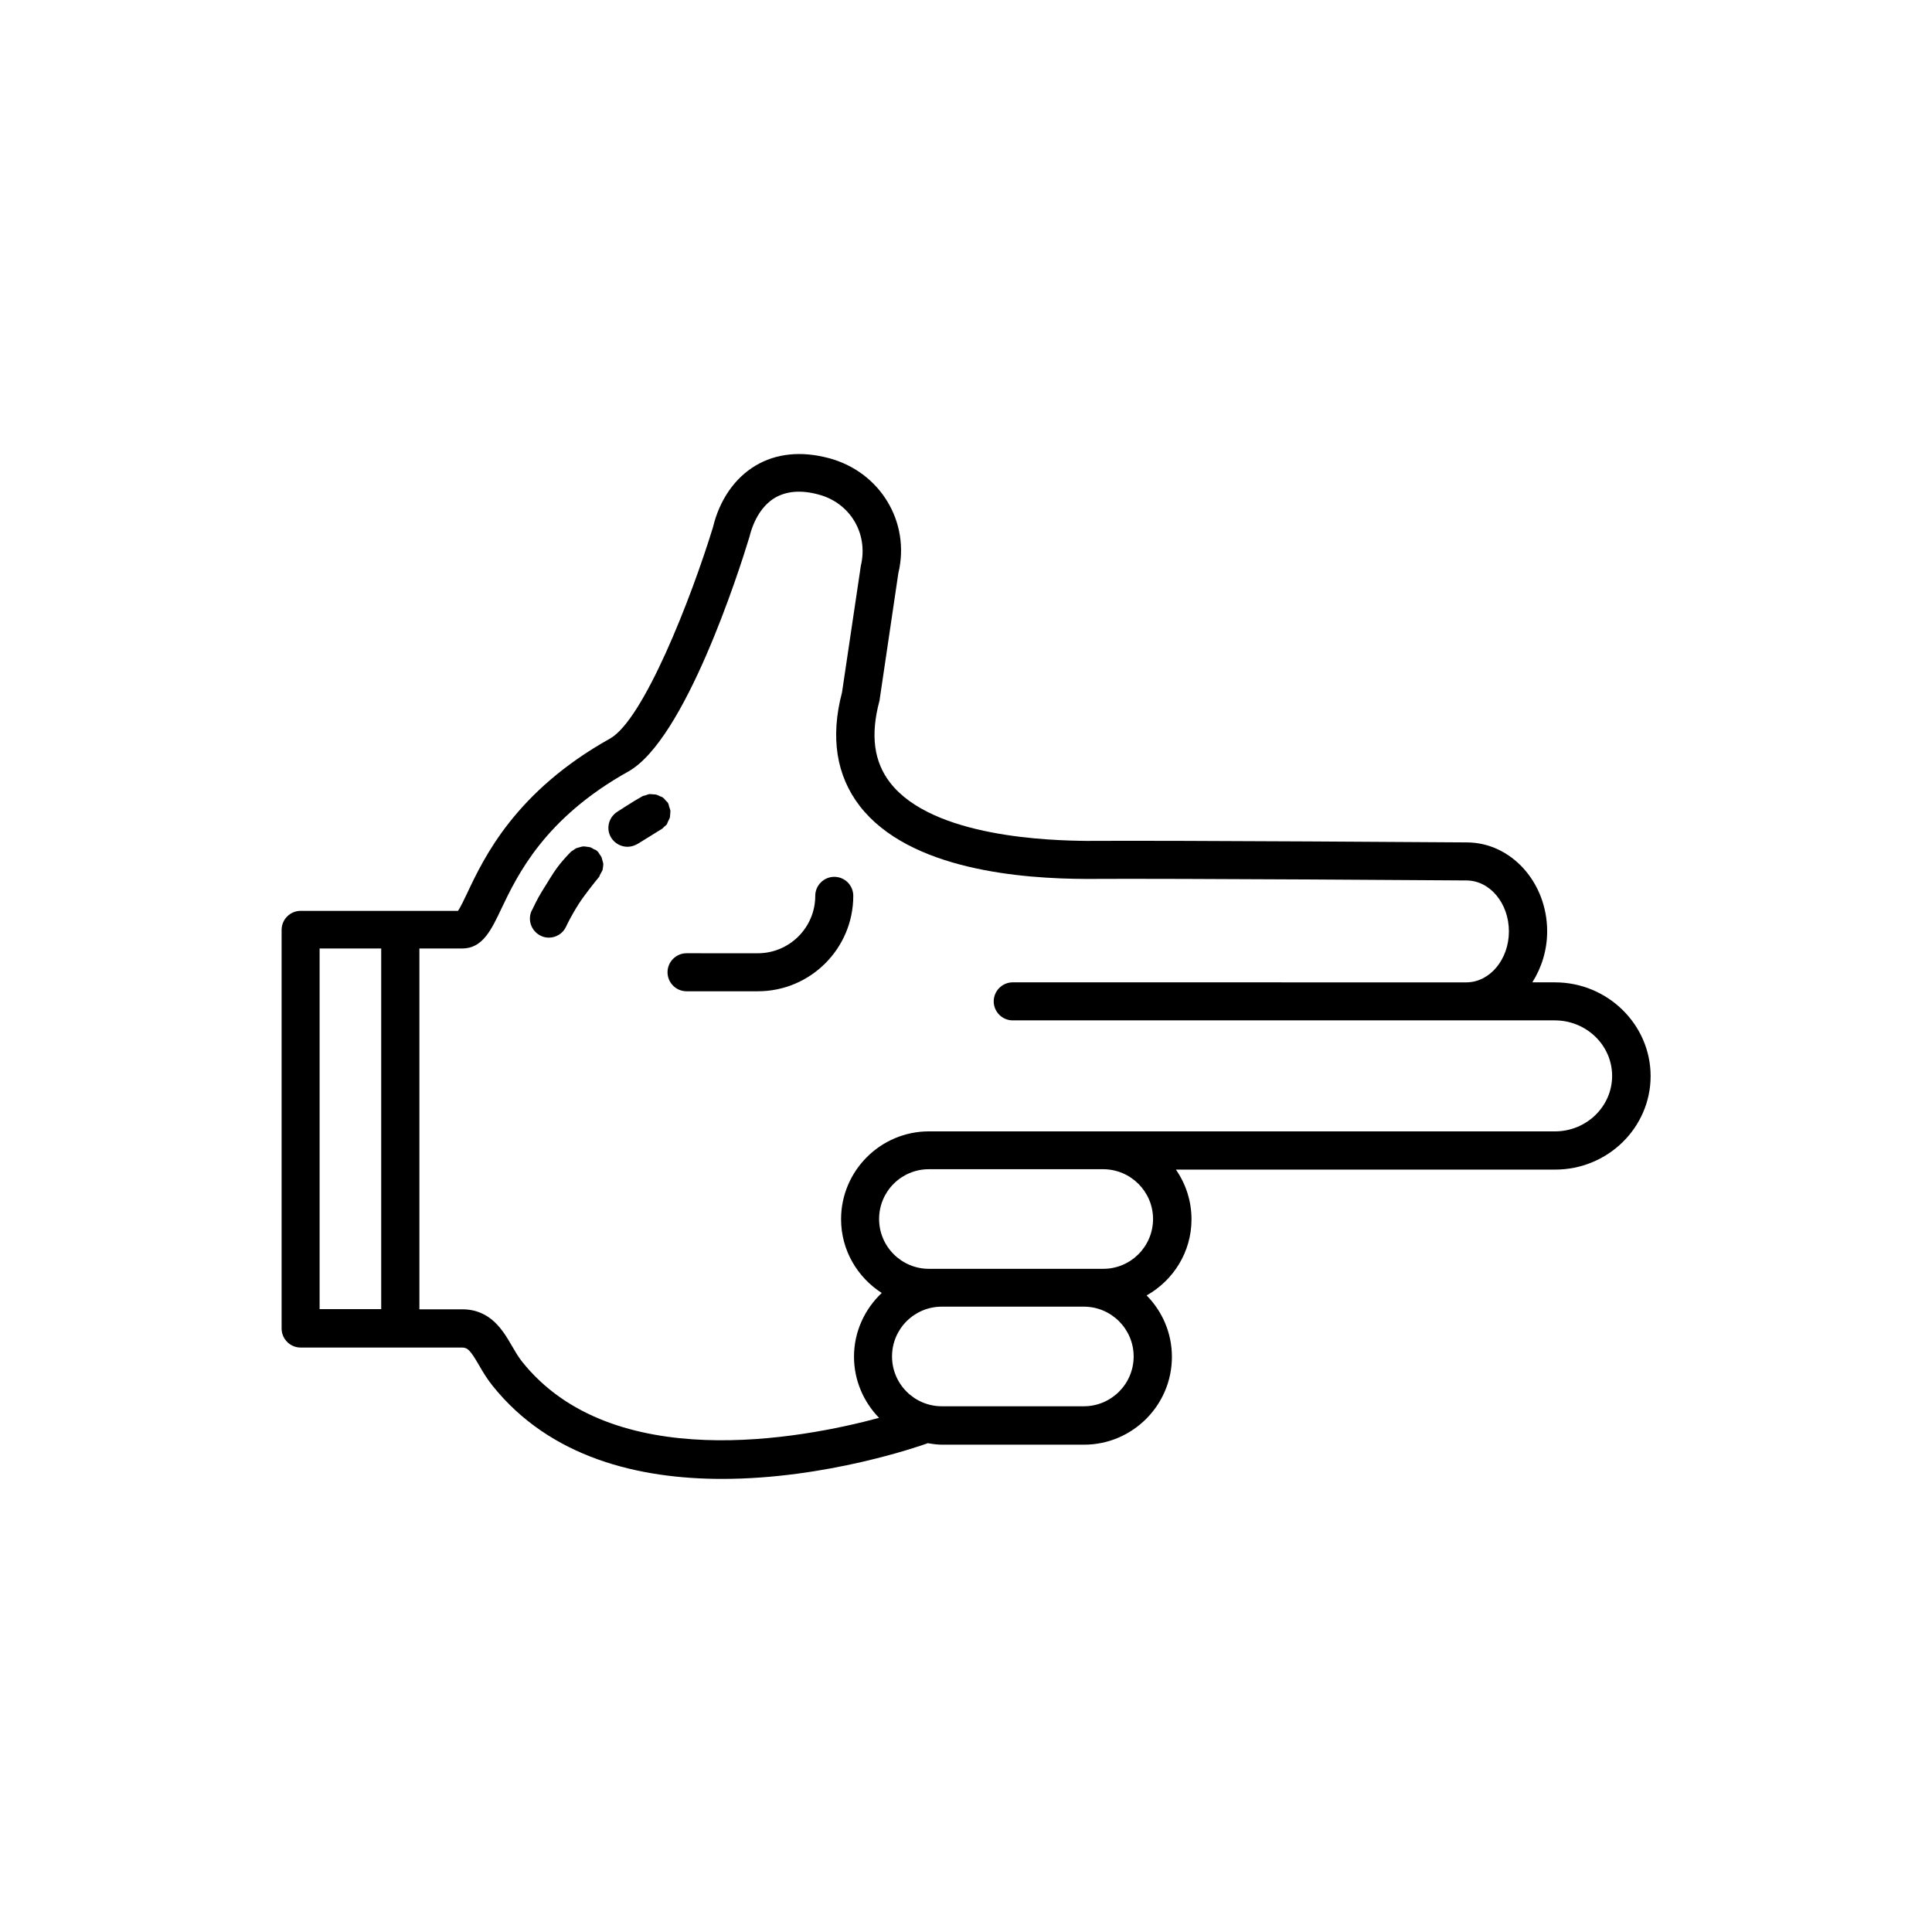 <?xml version="1.0" encoding="UTF-8"?>
<!-- Uploaded to: SVG Repo, www.svgrepo.com, Generator: SVG Repo Mixer Tools -->
<svg fill="#000000" width="800px" height="800px" version="1.1" viewBox="144 144 512 512" xmlns="http://www.w3.org/2000/svg">
 <g>
  <path d="m365.09 376.37c-2.769 0-5.039 2.266-5.039 5.039 0 8.414-6.852 15.215-15.215 15.215l-18.895-0.004c-2.769 0-5.039 2.266-5.039 5.039 0 2.769 2.266 5.039 5.039 5.039h18.895c13.957 0 25.293-11.336 25.293-25.293-0.004-2.769-2.219-5.035-5.039-5.035z"/>
  <path d="m556.08 404.33h-5.996c2.418-3.828 3.93-8.465 3.93-13.504 0-13-9.574-23.578-21.312-23.578-0.754 0-76.277-0.555-100.81-0.402-9.371-0.102-40.707-0.855-51.992-15.418-4.332-5.594-5.238-12.645-2.871-21.562 0.051-0.203 0.102-0.352 0.102-0.555l4.938-33.402c3.273-13.551-4.836-26.953-18.539-30.531-7.254-1.914-13.906-1.211-19.297 2.016-5.543 3.273-9.574 9.168-11.285 16.324-5.844 19.043-18.391 51.035-27.305 56.023-24.988 13.957-33.352 31.438-37.785 40.859-0.805 1.715-1.812 3.777-2.469 4.785h-41.719c-2.769 0-5.039 2.266-5.039 5.039v105.65c0 2.769 2.266 5.039 5.039 5.039h42.773c1.512 0 2.215 0.754 4.535 4.734 0.957 1.664 2.066 3.527 3.477 5.289 15.367 19.297 39.047 24.789 60.91 24.789 27.609 0 52.395-8.715 54.262-9.371 0.051 0 0.102-0.051 0.152-0.102 1.258 0.203 2.519 0.402 3.879 0.402h37.633c12.797 0 23.277-10.43 23.277-23.277 0-6.348-2.57-12.09-6.699-16.273 7.055-3.981 11.891-11.488 11.891-20.152 0-4.887-1.512-9.422-4.133-13.199h100.51c13.957 0 25.293-11.133 25.293-24.789-0.004-13.648-11.391-24.832-25.348-24.832zm-327.38 86.605v-95.574h16.324v95.574zm202.53 25.742h-37.633c-7.254 0-13.199-5.894-13.199-13.199 0-7.305 5.894-13.199 13.199-13.199h37.633c7.254 0 13.199 5.894 13.199 13.199 0 7.305-5.945 13.199-13.199 13.199zm18.34-49.625c0 7.254-5.894 13.199-13.199 13.199h-46.199c-7.254 0-13.199-5.894-13.199-13.199 0-7.305 5.894-13.199 13.199-13.199h46.25c7.254 0.051 13.148 5.945 13.148 13.199zm106.5-23.227h-165.9c-12.797 0-23.277 10.43-23.277 23.277 0 8.211 4.332 15.418 10.781 19.547-4.484 4.231-7.356 10.227-7.356 16.879 0 6.297 2.57 12.043 6.648 16.223-20.605 5.543-70.785 15.062-94.664-14.965-0.957-1.211-1.762-2.621-2.621-4.082-2.367-4.082-5.644-9.723-13.199-9.723h-11.336v-95.621h11.336c5.391 0 7.707-4.887 10.379-10.531 4.281-8.969 11.438-23.98 33.656-36.375 15.012-8.414 29.32-53 32.094-62.172 1.16-4.734 3.527-8.414 6.699-10.328 3.074-1.812 6.953-2.168 11.586-0.906 8.312 2.168 13.301 10.277 11.234 18.895l-4.988 33.555c-3.125 11.891-1.512 22.016 4.684 30.078 13.199 17.078 43.176 19.297 60.004 19.348h0.051c24.484-0.152 99.906 0.402 100.71 0.402 6.246 0 11.285 6.047 11.285 13.504s-5.09 13.504-11.285 13.504h-23.023l-97.184-0.004c-2.769 0-5.039 2.266-5.039 5.039 0 2.769 2.266 5.039 5.039 5.039h143.63c8.414 0 15.215 6.602 15.215 14.711 0.004 8.109-6.797 14.707-15.16 14.707z"/>
  <path d="m321.1 361.56c0.152-0.301 0.301-0.555 0.402-0.855 0.102-0.301 0.051-0.605 0.102-0.957 0-0.301 0.102-0.656 0.051-0.957-0.051-0.301-0.203-0.656-0.301-0.957-0.102-0.301-0.102-0.555-0.25-0.855 0-0.051-0.051-0.051-0.051-0.102s0-0.051-0.051-0.102c-0.152-0.25-0.402-0.453-0.605-0.656-0.203-0.25-0.402-0.504-0.656-0.707-0.25-0.203-0.555-0.301-0.855-0.402-0.301-0.152-0.555-0.301-0.906-0.402-0.301-0.102-0.605-0.051-0.906-0.102-0.352 0-0.656-0.102-1.008-0.051-0.352 0.051-0.656 0.203-0.957 0.301-0.301 0.102-0.555 0.102-0.855 0.25-2.469 1.359-6.75 4.18-6.75 4.18-2.266 1.512-2.973 4.535-1.512 6.852 0.957 1.512 2.621 2.367 4.281 2.367 0.906 0 1.812-0.25 2.672-0.754l0.102-0.051 6.348-3.93c0.25-0.152 0.453-0.402 0.656-0.605 0.25-0.203 0.504-0.402 0.707-0.656 0.094-0.242 0.191-0.598 0.344-0.848z"/>
  <path d="m303.77 374c0.051-0.301 0.102-0.656 0.102-0.957s-0.102-0.605-0.203-0.957c-0.102-0.301-0.152-0.605-0.25-0.906-0.152-0.301-0.352-0.555-0.555-0.855-0.152-0.203-0.25-0.453-0.453-0.656-0.051-0.051-0.102-0.051-0.152-0.102-0.051-0.051-0.051-0.102-0.152-0.152-0.203-0.203-0.453-0.25-0.707-0.352-0.301-0.203-0.555-0.352-0.906-0.504-0.301-0.102-0.605-0.102-0.906-0.152-0.301-0.051-0.656-0.102-0.957-0.102-0.301 0-0.605 0.102-0.957 0.203-0.301 0.102-0.605 0.152-0.906 0.25-0.301 0.152-0.555 0.352-0.855 0.555-0.203 0.152-0.453 0.25-0.656 0.453-3.074 3.176-4.133 4.836-5.594 7.152l-0.707 1.16c-2.266 3.578-2.57 4.231-3.981 7.152l-0.051 0.051c-1.211 2.519-0.102 5.492 2.367 6.699 0.707 0.352 1.41 0.504 2.168 0.504 1.863 0 3.68-1.059 4.535-2.871 0-0.051 1.41-3.023 3.426-6.144 1.41-2.215 4.281-5.793 5.238-6.953 0.203-0.203 0.25-0.453 0.352-0.707 0.152-0.301 0.352-0.555 0.504-0.906 0.207-0.297 0.207-0.598 0.258-0.902z"/>
 </g>
</svg>